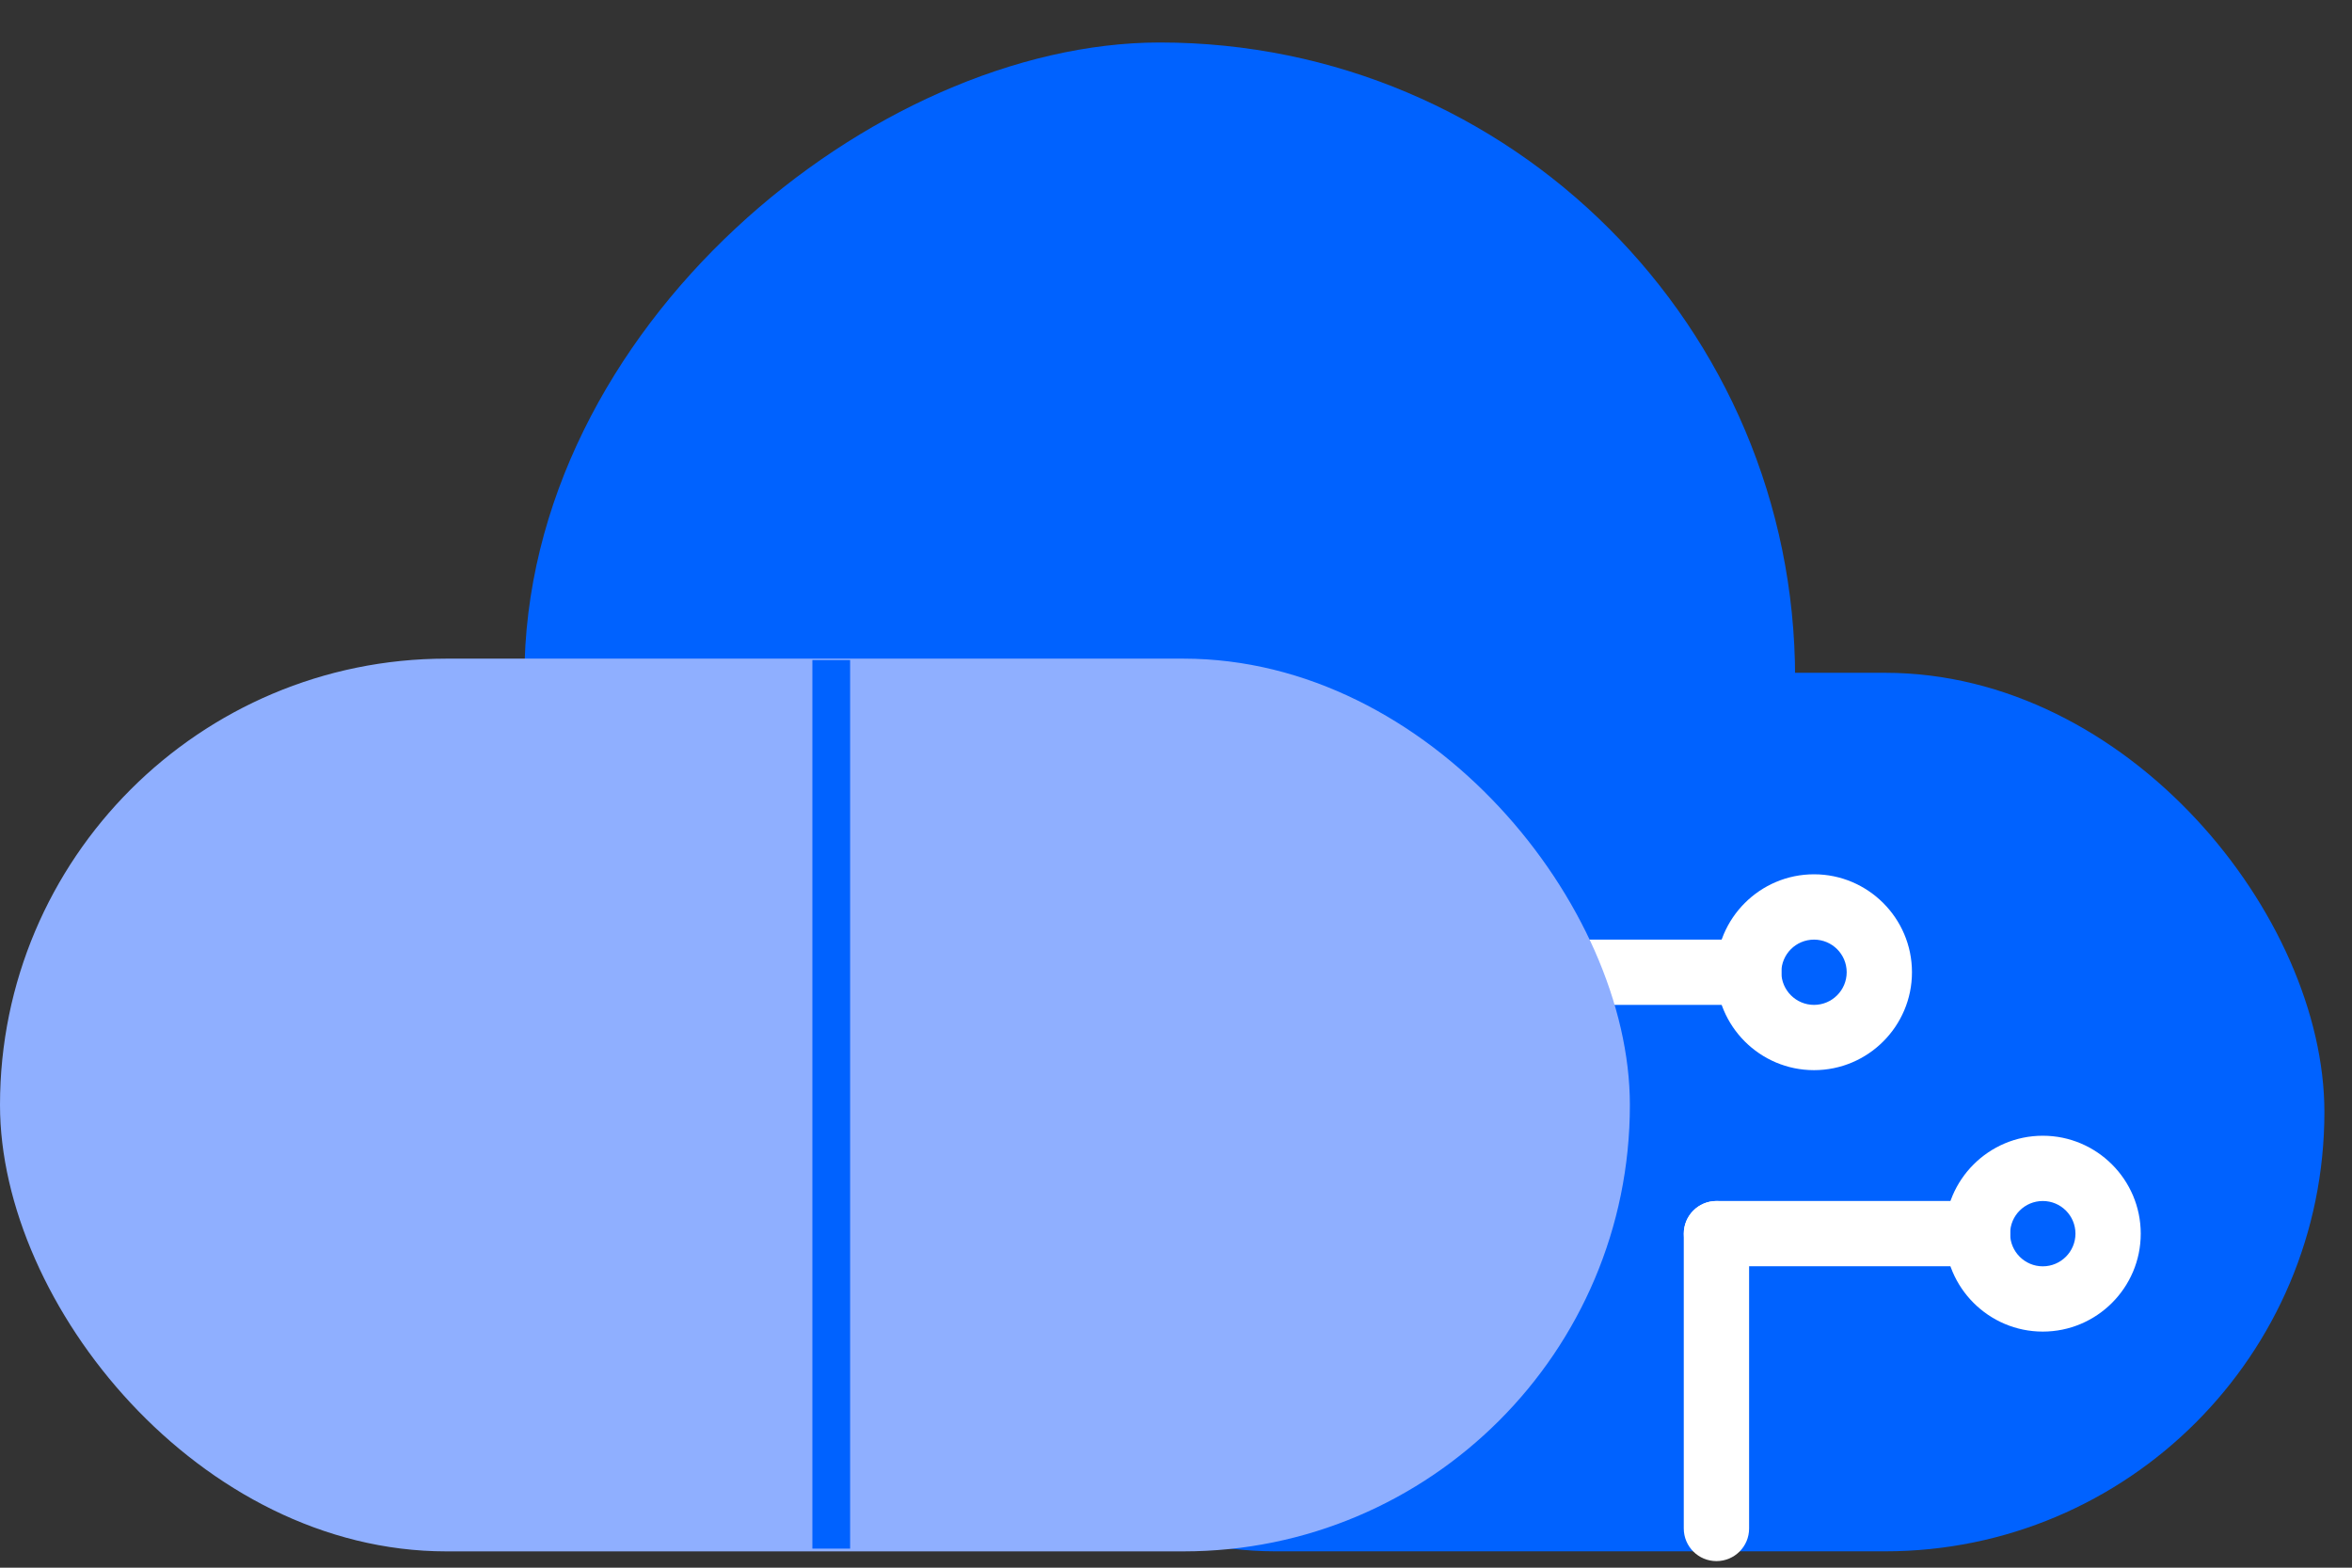 <svg width="45" height="30" viewBox="0 0 45 30" fill="none" xmlns="http://www.w3.org/2000/svg">
<rect x="0" y="0" width="45" height="30" fill="#333333" stroke="none"/>
<g id="Frame 427318834">
<rect id="Rectangle 34624149" x="10.033" y="25.125" width="24.312" height="24.312" rx="12.156" transform="rotate(-90 10.033 25.125)" fill="#0062FF"/>
<rect id="Rectangle 34624150" x="15.999" y="12.875" width="28.473" height="16.812" rx="8.406" fill="#0062FF"/>
<g id="Group 1171277783">
<g id="Group">
<path id="Vector" d="M34.707 16.731C35.74 16.731 36.581 17.572 36.581 18.605C36.581 19.639 35.74 20.479 34.707 20.479C33.674 20.479 32.833 19.639 32.833 18.605C32.833 17.572 33.674 16.731 34.707 16.731ZM34.707 19.23C35.052 19.23 35.332 18.95 35.332 18.605C35.332 18.26 35.052 17.981 34.707 17.981C34.362 17.981 34.082 18.26 34.082 18.605C34.082 18.95 34.363 19.23 34.707 19.23Z" fill="white"/>
</g>
<g id="Group_2">
<path id="Vector_2" d="M39.084 21.734C40.117 21.734 40.958 22.575 40.958 23.608C40.958 24.641 40.117 25.482 39.084 25.482C38.051 25.482 37.21 24.641 37.21 23.608C37.21 22.575 38.051 21.734 39.084 21.734ZM39.084 24.233C39.429 24.233 39.709 23.952 39.709 23.608C39.709 23.262 39.429 22.983 39.084 22.983C38.739 22.983 38.459 23.262 38.459 23.608C38.459 23.952 38.739 24.233 39.084 24.233Z" fill="white"/>
</g>
<g id="Group_3">
<path id="Vector_3" d="M32.84 22.983C33.186 22.983 33.465 23.262 33.465 23.608L33.465 29.249C33.465 29.595 33.186 29.874 32.84 29.874C32.495 29.874 32.215 29.595 32.215 29.249L32.215 23.608C32.215 23.262 32.495 22.983 32.84 22.983Z" fill="white"/>
</g>
<g id="Group_4">
<path id="Vector_4" d="M32.841 22.983L37.835 22.983C38.181 22.983 38.46 23.262 38.46 23.608C38.46 23.953 38.181 24.232 37.835 24.232L32.841 24.232C32.496 24.232 32.216 23.953 32.216 23.608C32.216 23.262 32.496 22.983 32.841 22.983Z" fill="white"/>
</g>
<g id="Group_5">
<path id="Vector_5" d="M28.468 17.981L33.458 17.981C33.804 17.981 34.083 18.26 34.083 18.605C34.083 18.951 33.804 19.23 33.458 19.23L28.468 19.23C28.122 19.23 27.843 18.951 27.843 18.605C27.843 18.26 28.122 17.981 28.468 17.981Z" fill="white"/>
</g>
</g>
<rect id="Rectangle 34624151" y="12.604" width="31.184" height="17.084" rx="8.542" fill="#8FAFFF"/>
<line id="Line 56" x1="15.904" y1="12.631" x2="15.904" y2="29.635" stroke="#0062FF" stroke-width="0.722"/>
</g>
</svg>
